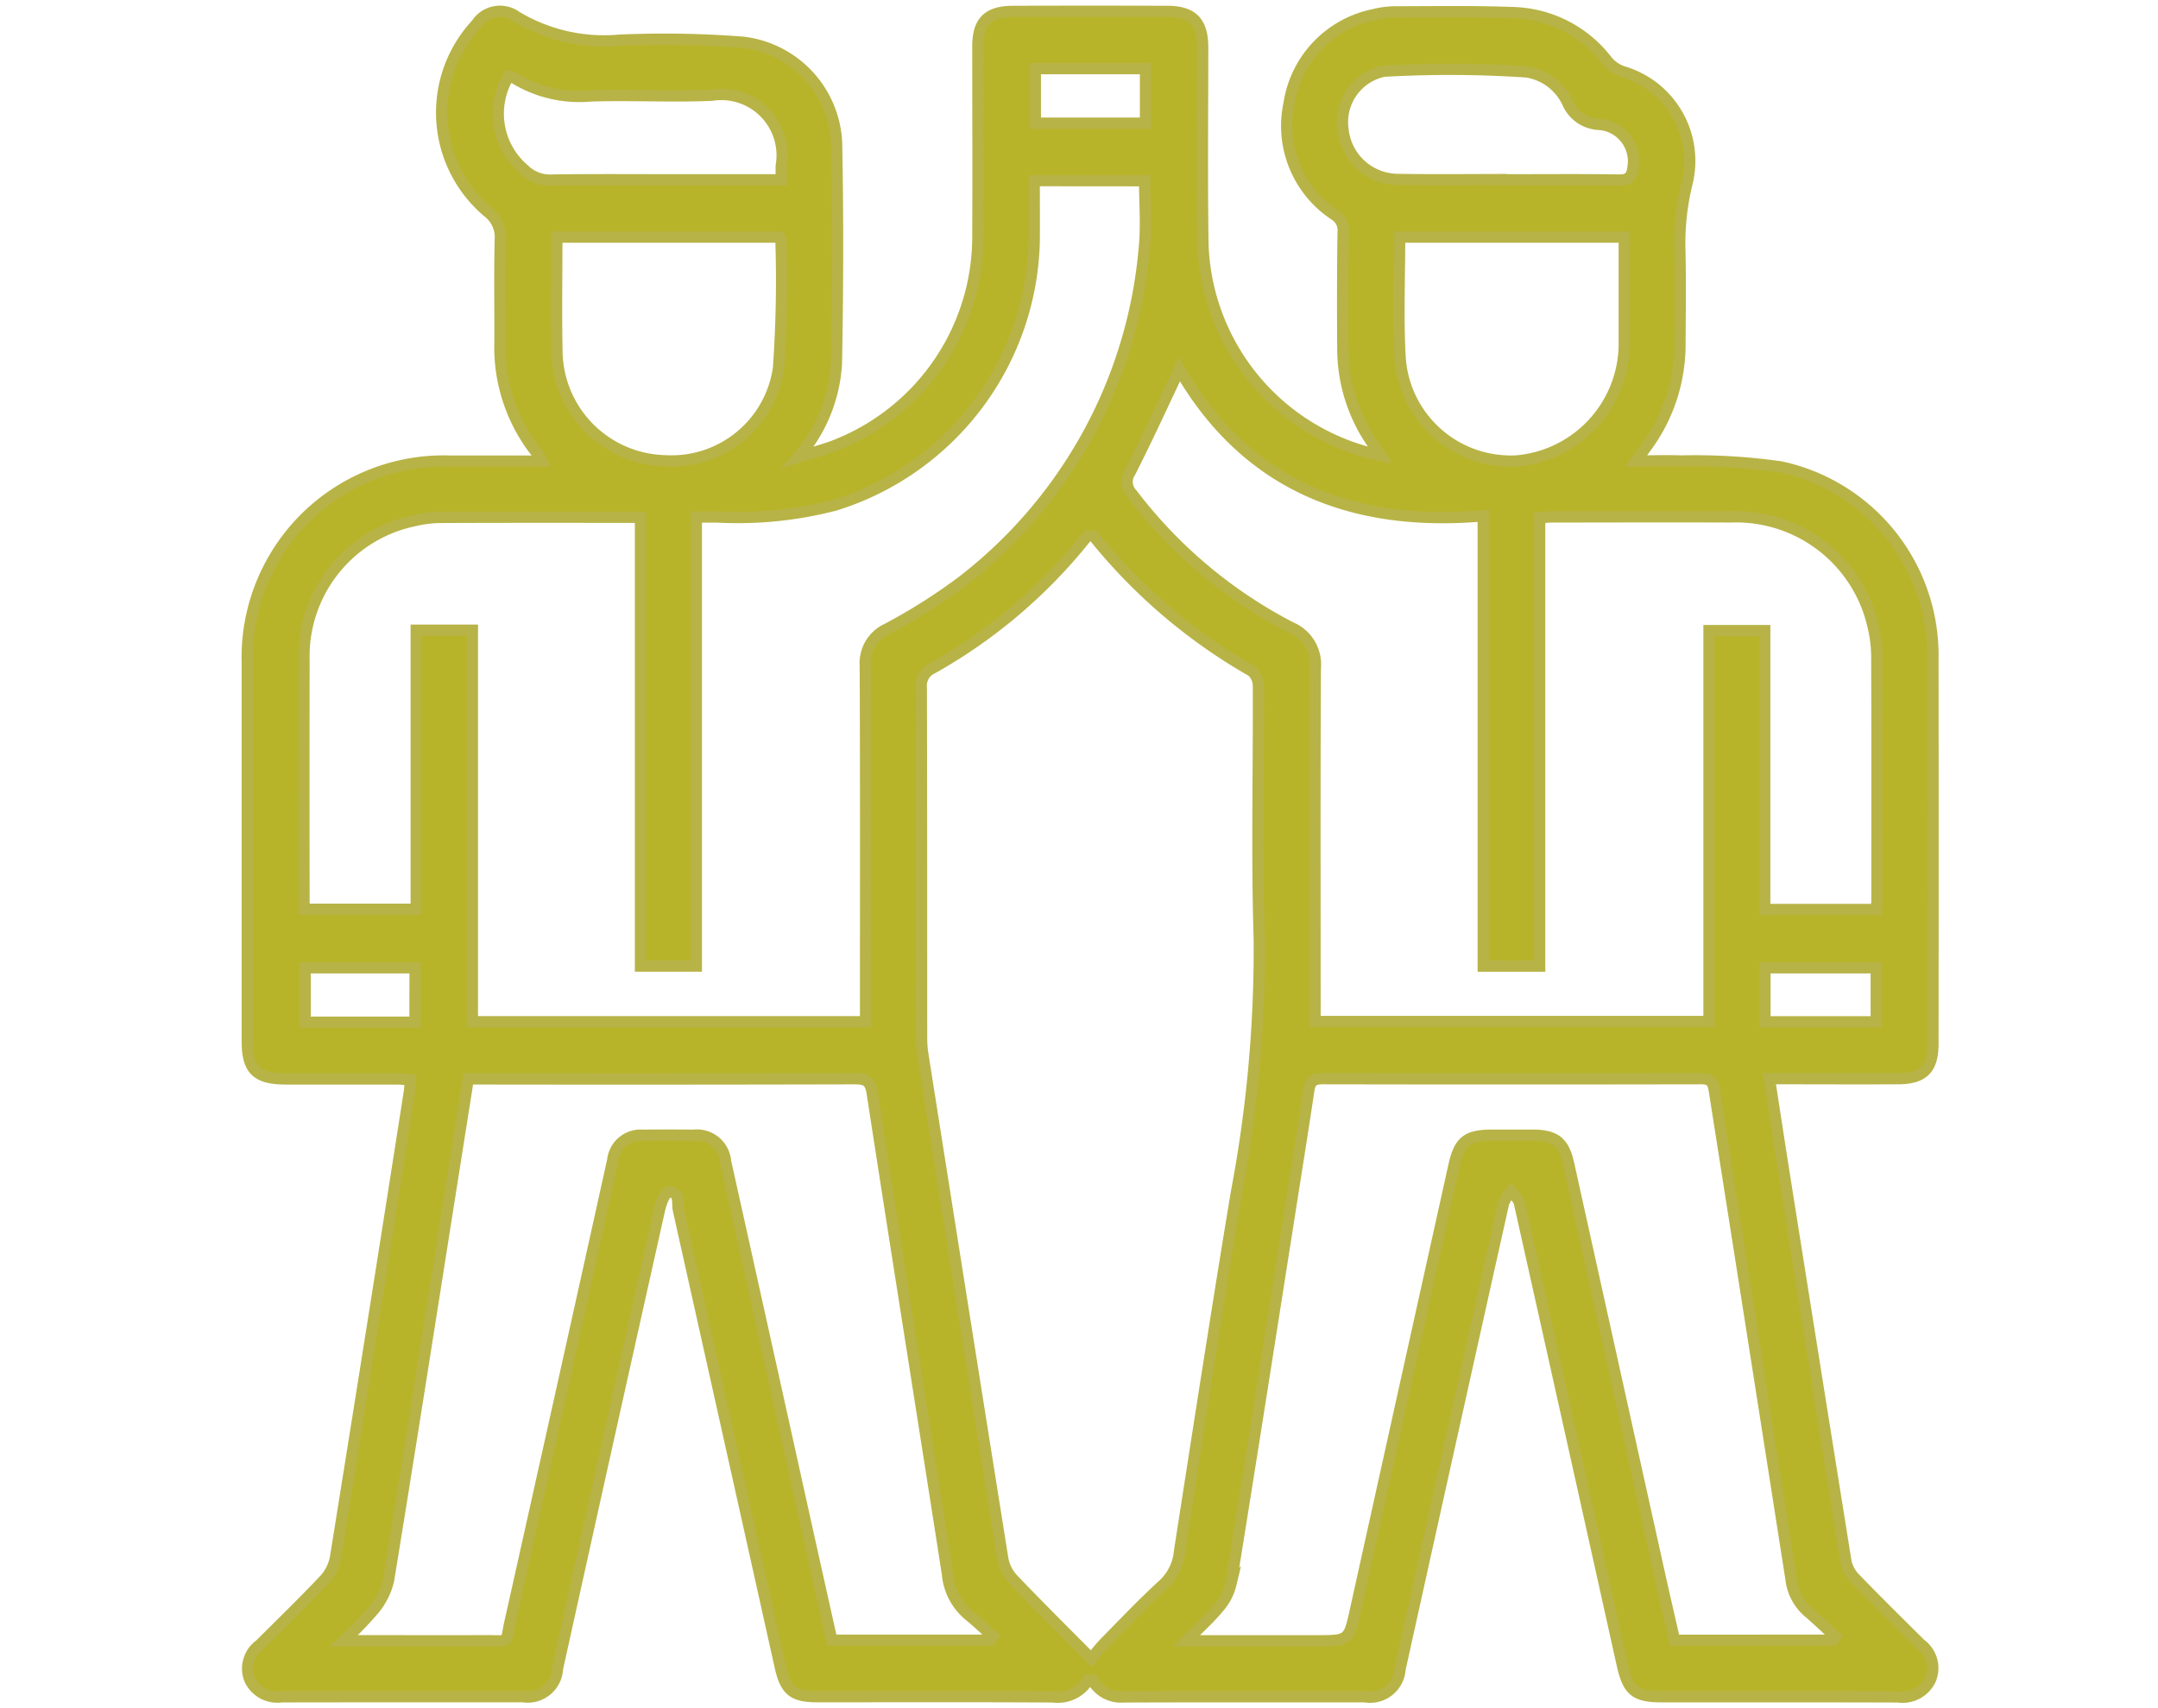 <?xml version="1.0"?>
<svg xmlns="http://www.w3.org/2000/svg" xmlns:xlink="http://www.w3.org/1999/xlink" width="96" height="76" viewBox="0 0 96 76"><defs><clipPath id="b"><rect width="96" height="76"/></clipPath></defs><g id="a" clip-path="url(#b)"><path d="M37.51,74.044A1.575,1.575,0,0,1,35.847,75c-3.5-.022-6.993-.009-10.489-.01-1.072,0-1.414-.27-1.65-1.333q-2.262-10.164-4.531-20.328c-.065-.288.092-.823-.431-.793-.151.009-.337.478-.4.761Q16.058,63.515,13.8,73.741a1.326,1.326,0,0,1-1.546,1.248c-3.575,0-7.149,0-10.723.006A1.348,1.348,0,0,1,.1,74.2a1.3,1.3,0,0,1,.455-1.515c.955-.952,1.923-1.89,2.848-2.87a2.01,2.01,0,0,0,.517-.99Q5.589,58.451,7.212,48.071c.024-.153.026-.309.043-.534-.226-.012-.432-.031-.638-.032-1.641,0-3.281,0-4.922,0C.412,47.5,0,47.093,0,45.83q0-8.408,0-16.816a8.743,8.743,0,0,1,8.988-9c1.344,0,2.688,0,4.112,0a2.864,2.864,0,0,0-.2-.333,7.563,7.563,0,0,1-1.66-4.947c.008-1.523-.022-3.047.015-4.57A1.409,1.409,0,0,0,10.7,8.927a5.777,5.777,0,0,1-.5-8.359A1.24,1.24,0,0,1,11.978.244a7.578,7.578,0,0,0,4.571,1.044,45.457,45.457,0,0,1,5.5.091,4.721,4.721,0,0,1,4.167,4.45c.064,3.28.055,6.563-.007,9.843A6.916,6.916,0,0,1,24.5,19.84c.69-.218,1.225-.348,1.729-.554A9.973,9.973,0,0,0,32.5,9.953c.015-2.793,0-5.586,0-8.379,0-1.114.441-1.563,1.561-1.567q3.427-.011,6.855,0c1.137,0,1.585.468,1.586,1.609,0,2.93-.033,5.86.013,8.789a9.946,9.946,0,0,0,7.887,9.355c-.127-.2-.219-.35-.321-.5a7.394,7.394,0,0,1-1.345-4.288c-.013-1.719-.012-3.438.014-5.156a.8.8,0,0,0-.384-.76A4.74,4.74,0,0,1,46.346,4.1,4.764,4.764,0,0,1,50.117.151,3.988,3.988,0,0,1,51.1.026c1.8,0,3.594-.036,5.387.043A5.448,5.448,0,0,1,60.5,2.213a1.574,1.574,0,0,0,.687.473,4.138,4.138,0,0,1,2.863,4.961,11.1,11.1,0,0,0-.322,2.947c.033,1.4.015,2.812.007,4.218A7.685,7.685,0,0,1,62.224,19.4c-.123.169-.243.339-.436.61.731,0,1.364-.022,2,0a27.306,27.306,0,0,1,4.426.262,8.57,8.57,0,0,1,6.774,8.5q.01,8.583,0,17.168c0,1.119-.424,1.549-1.561,1.554-1.679.009-3.359,0-5.039,0h-.674c.252,1.627.486,3.166.73,4.7q1.328,8.382,2.67,16.762a1.49,1.49,0,0,0,.384.744c.962,1,1.951,1.97,2.934,2.949a1.317,1.317,0,0,1,.453,1.566A1.369,1.369,0,0,1,73.439,75c-3.5-.012-6.992-.006-10.489-.006-1.216,0-1.524-.258-1.79-1.458q-2.275-10.251-4.566-20.5c-.044-.2-.248-.358-.377-.535a1.921,1.921,0,0,0-.329.53q-2.313,10.362-4.606,20.731a1.333,1.333,0,0,1-1.562,1.231c-3.574,0-7.148-.006-10.722.007a1.437,1.437,0,0,1-1.488-.952M37.527,23.2c-.107.114-.205.208-.29.312a23.312,23.312,0,0,1-6.752,5.719.85.85,0,0,0-.5.866c.016,5.195.009,10.39.013,15.585a4.777,4.777,0,0,0,.06.756q1.766,11.217,3.553,22.429a1.792,1.792,0,0,0,.453.895c1.153,1.207,2.339,2.382,3.482,3.537.174-.208.369-.475.6-.709.862-.877,1.709-1.773,2.617-2.6a2.286,2.286,0,0,0,.708-1.47C42.3,63.2,43.119,57.878,44,52.566a57.973,57.973,0,0,0,1.019-11.284c-.119-3.746-.021-7.5-.038-11.249a.886.886,0,0,0-.287-.668A24.727,24.727,0,0,1,37.527,23.2M35.009,7.537c0,.9.005,1.775,0,2.648a12.6,12.6,0,0,1-8.844,11.784,17.175,17.175,0,0,1-5.276.533c-.283,0-.566,0-.911,0V42.482H17.492V22.515c-3.025,0-5.953-.006-8.881.007a5.254,5.254,0,0,0-1.216.153,6.157,6.157,0,0,0-4.87,6.2q-.011,5.244,0,10.488v.592H7.515V27.54h2.5V44.959h17.49V44.3c0-5.058.011-10.117-.012-15.175a1.673,1.673,0,0,1,.961-1.639,25.339,25.339,0,0,0,3.311-2.09,20.99,20.99,0,0,0,8.14-14.871c.1-.978.014-1.975.014-2.984ZM54.983,42.485V22.451c-5.885.512-10.561-1.385-13.516-6.514-.72,1.516-1.423,3.057-2.189,4.565a.767.767,0,0,0,.083.973,21,21,0,0,0,7.069,5.944,1.78,1.78,0,0,1,1.083,1.806c-.028,5-.013,10-.013,15v.724H65.026V27.558h2.48V39.965h4.958c.013-.17.032-.3.032-.436,0-3.612.007-7.225-.006-10.838a5.843,5.843,0,0,0-.155-1.275A6.242,6.242,0,0,0,65.977,22.5c-2.636-.013-5.273,0-7.909,0-.17,0-.34.02-.574.035V42.485ZM33.053,72.477l.115-.165c-.363-.325-.714-.664-1.092-.969a2.684,2.684,0,0,1-.929-1.815C30.037,62.4,28.9,55.268,27.8,48.134c-.085-.554-.3-.64-.781-.638q-8.26.02-16.522.008H9.831c-.263,1.663-.515,3.26-.768,4.856C8.144,58.18,7.234,64,6.285,69.816a3.184,3.184,0,0,1-.66,1.309A15.892,15.892,0,0,1,4.293,72.5h.728c1.875,0,3.75.006,5.625,0,1.059,0,.825.134,1.039-.824q2.3-10.277,4.573-20.558a1.247,1.247,0,0,1,1.355-1.108c.742-.01,1.485-.008,2.227,0a1.281,1.281,0,0,1,1.437,1.162q1.776,7.995,3.545,15.993.588,2.65,1.184,5.313Zm37.484,0,.111-.157c-.4-.368-.792-.747-1.206-1.1a2.267,2.267,0,0,1-.768-1.459q-1.7-10.871-3.411-21.737c-.06-.382-.175-.531-.58-.53q-8.436.016-16.872,0c-.408,0-.534.158-.589.524-.269,1.794-.555,3.586-.837,5.378-.87,5.53-1.734,11.061-2.628,16.588A2.413,2.413,0,0,1,43.2,71.04c-.4.485-.875.908-1.421,1.462h5.764c1.46,0,1.453,0,1.761-1.394q2.186-9.88,4.378-19.76c.24-1.078.578-1.339,1.7-1.34.606,0,1.211,0,1.816,0,.995.005,1.37.307,1.584,1.273q2.01,9.081,4.022,18.161c.226,1.019.463,2.036.692,3.038ZM13.771,10.05c0,1.743-.028,3.419.006,5.094A4.932,4.932,0,0,0,18.588,20a4.808,4.808,0,0,0,5.043-4.118,54.848,54.848,0,0,0,.108-5.725c0-.031-.043-.063-.074-.107Zm37.492,0c0,1.8-.073,3.539.017,5.269a4.932,4.932,0,0,0,5.206,4.688A5.245,5.245,0,0,0,61.255,14.9q0-2.109,0-4.217v-.633Zm4.779-2.558V7.5c1.659,0,3.318-.016,4.977.01.436.007.577-.16.624-.557a1.644,1.644,0,0,0-1.516-1.919,1.6,1.6,0,0,1-1.372-.921A2.419,2.419,0,0,0,56.913,2.7a51.39,51.39,0,0,0-6.352-.031A2.313,2.313,0,0,0,48.75,5.3a2.468,2.468,0,0,0,2.375,2.182c1.638.031,3.278.008,4.917.008M23.758,7.5c0-.272-.015-.464,0-.654a2.706,2.706,0,0,0-3.095-3.108c-1.793.075-3.593-.025-5.387.031a5.513,5.513,0,0,1-3.351-.767,1.361,1.361,0,0,0-.3-.11,3.257,3.257,0,0,0,.707,4.163,1.606,1.606,0,0,0,1.149.457c1.893-.028,3.787-.012,5.681-.012Zm11.3-2.52h4.9V2.554h-4.9ZM72.465,42.561H67.516v2.4h4.949Zm-65,0H2.574v2.419H7.461Z" transform="translate(11 0.5)" fill="#b7b42a" stroke="#b7b347" stroke-width="0.5"/></g></svg>
